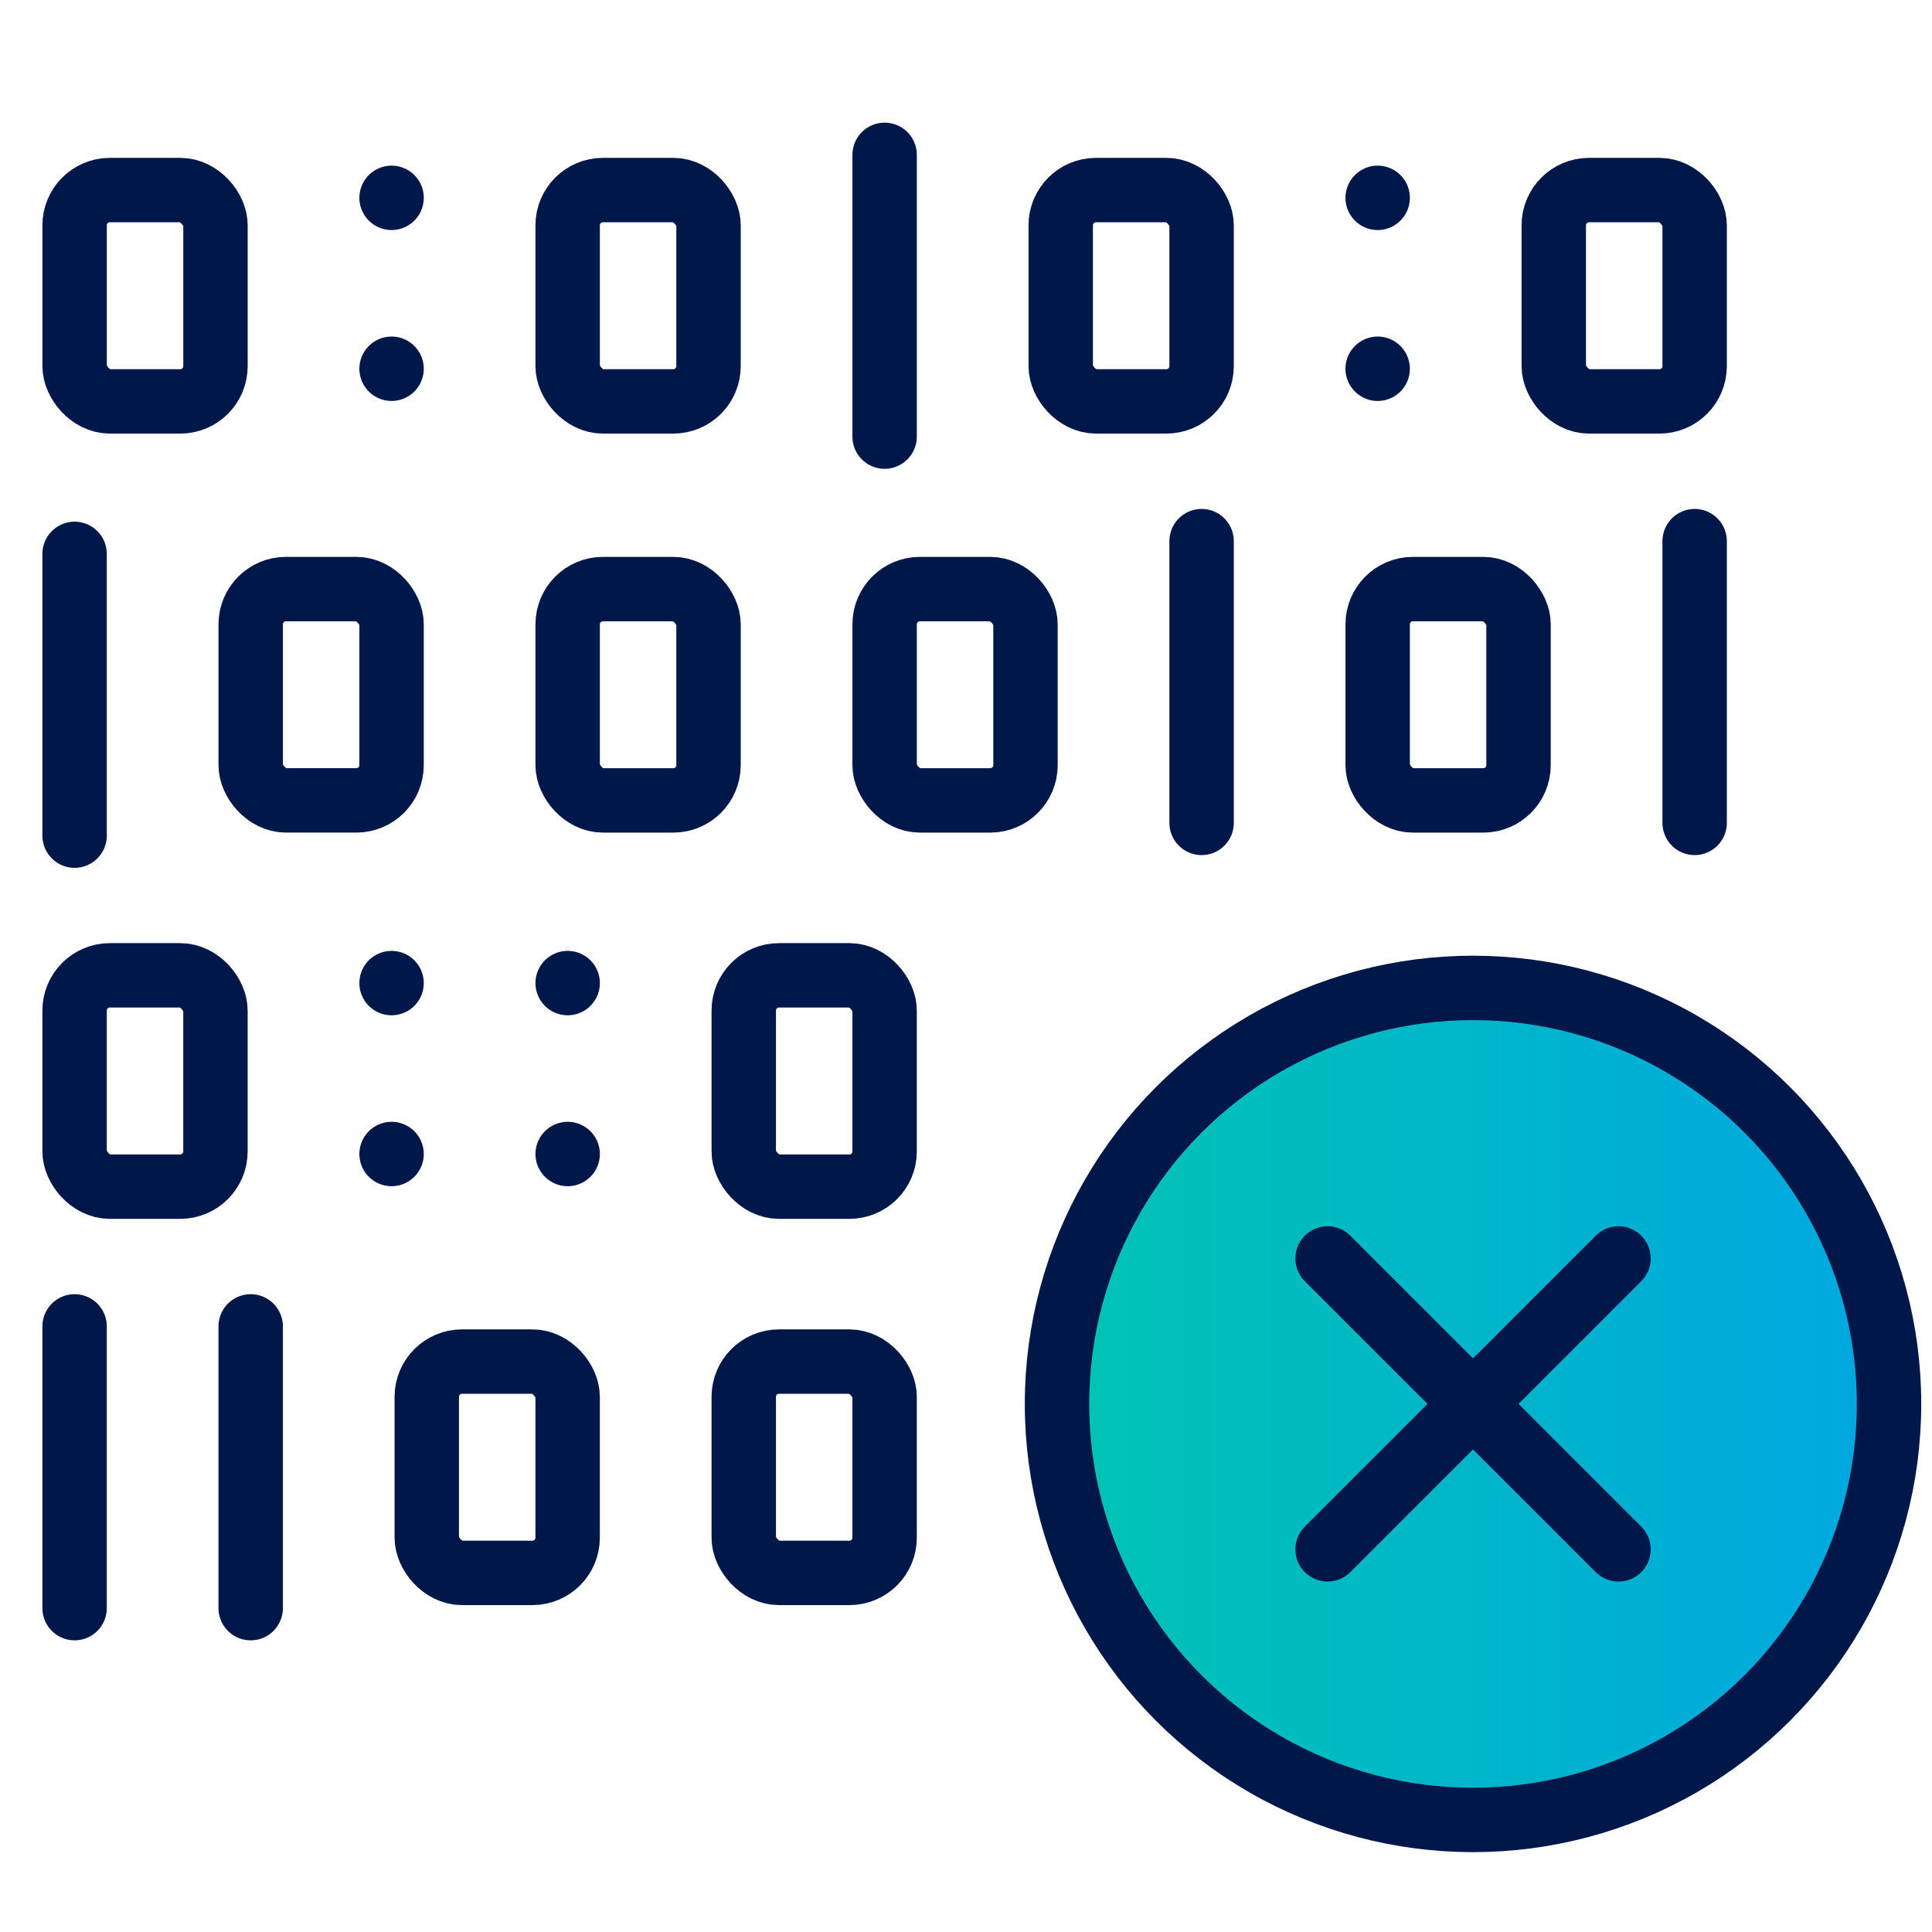 <?xml version="1.0" encoding="UTF-8"?>
<svg xmlns="http://www.w3.org/2000/svg" xmlns:xlink="http://www.w3.org/1999/xlink" width="90" height="90" viewBox="0 0 90 90">
  <defs>
    <clipPath id="clip-path">
      <rect id="Rectangle_11016" data-name="Rectangle 11016" width="90" height="90"></rect>
    </clipPath>
    <linearGradient id="linear-gradient" y1="0.5" x2="1" y2="0.5" gradientUnits="objectBoundingBox">
      <stop offset="0" stop-color="#00c4b3"></stop>
      <stop offset="1" stop-color="#00a7e1"></stop>
    </linearGradient>
  </defs>
  <g id="icon-unprecedented-data-volume-and-velocity" clip-path="url(#clip-path)">
    <circle id="Ellipse_3" data-name="Ellipse 3" cx="19.38" cy="19.38" r="19.38" transform="translate(49.239 46.02)" fill="url(#linear-gradient)"></circle>
    <g id="Group_72" data-name="Group 72" transform="translate(-2841.713 -2545.51)">
      <rect id="Rectangle_16" data-name="Rectangle 16" width="6.562" height="9.844" rx="1.641" transform="translate(2851.751 2564.208) rotate(180)" fill="none" stroke="#001749" stroke-linecap="round" stroke-linejoin="round" stroke-width="3"></rect>
      <line id="Line_27" data-name="Line 27" y2="13.125" transform="translate(2859.954 2554.726)" fill="none" stroke="#001749" stroke-linecap="round" stroke-linejoin="round" stroke-width="3" stroke-dasharray="0 7.962"></line>
      <rect id="Rectangle_17" data-name="Rectangle 17" width="6.562" height="9.844" rx="1.641" transform="translate(2920.656 2564.208) rotate(180)" fill="none" stroke="#001749" stroke-linecap="round" stroke-linejoin="round" stroke-width="3"></rect>
      <line id="Line_28" data-name="Line 28" y2="13.125" transform="translate(2905.89 2554.726)" fill="none" stroke="#001749" stroke-linecap="round" stroke-linejoin="round" stroke-width="3" stroke-dasharray="0 7.962"></line>
      <rect id="Rectangle_18" data-name="Rectangle 18" width="6.562" height="9.844" rx="1.641" transform="translate(2897.688 2564.208) rotate(180)" fill="none" stroke="#001749" stroke-linecap="round" stroke-linejoin="round" stroke-width="3"></rect>
      <rect id="Rectangle_19" data-name="Rectangle 19" width="6.562" height="9.844" rx="1.641" transform="translate(2874.719 2564.208) rotate(180)" fill="none" stroke="#001749" stroke-linecap="round" stroke-linejoin="round" stroke-width="3"></rect>
      <line id="Line_29" data-name="Line 29" y2="13.125" transform="translate(2882.922 2552.724)" fill="none" stroke="#001749" stroke-linecap="round" stroke-linejoin="round" stroke-width="3"></line>
    </g>
    <g id="Group_73" data-name="Group 73" transform="translate(-2841.713 -2545.51)">
      <rect id="Rectangle_20" data-name="Rectangle 20" width="6.562" height="9.844" rx="1.641" transform="translate(2868.157 2572.952)" fill="none" stroke="#001749" stroke-linecap="round" stroke-linejoin="round" stroke-width="3"></rect>
      <line id="Line_30" data-name="Line 30" y2="13.125" transform="translate(2897.688 2570.718)" fill="none" stroke="#001749" stroke-linecap="round" stroke-linejoin="round" stroke-width="3"></line>
      <rect id="Rectangle_21" data-name="Rectangle 21" width="6.562" height="9.844" rx="1.641" transform="translate(2859.954 2582.795) rotate(180)" fill="none" stroke="#001749" stroke-linecap="round" stroke-linejoin="round" stroke-width="3"></rect>
      <line id="Line_31" data-name="Line 31" y2="13.125" transform="translate(2845.188 2571.312)" fill="none" stroke="#001749" stroke-linecap="round" stroke-linejoin="round" stroke-width="3"></line>
      <rect id="Rectangle_22" data-name="Rectangle 22" width="6.562" height="9.844" rx="1.641" transform="translate(2882.922 2572.952)" fill="none" stroke="#001749" stroke-linecap="round" stroke-linejoin="round" stroke-width="3"></rect>
      <rect id="Rectangle_23" data-name="Rectangle 23" width="6.562" height="9.844" rx="1.641" transform="translate(2905.89 2572.952)" fill="none" stroke="#001749" stroke-linecap="round" stroke-linejoin="round" stroke-width="3"></rect>
      <line id="Line_32" data-name="Line 32" y2="13.125" transform="translate(2920.656 2570.718)" fill="none" stroke="#001749" stroke-linecap="round" stroke-linejoin="round" stroke-width="3"></line>
    </g>
    <g id="Group_74" data-name="Group 74" transform="translate(-2841.713 -2545.51)">
      <rect id="Rectangle_24" data-name="Rectangle 24" width="6.562" height="9.844" rx="1.641" transform="translate(2845.188 2590.945)" fill="none" stroke="#001749" stroke-linecap="round" stroke-linejoin="round" stroke-width="3"></rect>
      <line id="Line_33" data-name="Line 33" y2="13.125" transform="translate(2859.954 2591.306)" fill="none" stroke="#001749" stroke-linecap="round" stroke-linejoin="round" stroke-width="3" stroke-dasharray="0 7.962"></line>
      <line id="Line_34" data-name="Line 34" y2="13.125" transform="translate(2868.157 2591.306)" fill="none" stroke="#001749" stroke-linecap="round" stroke-linejoin="round" stroke-width="3" stroke-dasharray="0 7.962"></line>
      <rect id="Rectangle_25" data-name="Rectangle 25" width="6.562" height="9.844" rx="1.641" transform="translate(2876.36 2590.945)" fill="none" stroke="#001749" stroke-linecap="round" stroke-linejoin="round" stroke-width="3"></rect>
    </g>
    <g id="Group_75" data-name="Group 75" transform="translate(-2841.713 -2545.51)">
      <rect id="Rectangle_26" data-name="Rectangle 26" width="6.562" height="9.844" rx="1.641" transform="translate(2861.594 2608.938)" fill="none" stroke="#001749" stroke-linecap="round" stroke-linejoin="round" stroke-width="3"></rect>
      <line id="Line_35" data-name="Line 35" y2="13.125" transform="translate(2845.188 2607.298)" fill="none" stroke="#001749" stroke-linecap="round" stroke-linejoin="round" stroke-width="3"></line>
      <line id="Line_36" data-name="Line 36" y2="13.125" transform="translate(2853.391 2607.298)" fill="none" stroke="#001749" stroke-linecap="round" stroke-linejoin="round" stroke-width="3"></line>
      <rect id="Rectangle_27" data-name="Rectangle 27" width="6.562" height="9.844" rx="1.641" transform="translate(2876.36 2608.938)" fill="none" stroke="#001749" stroke-linecap="round" stroke-linejoin="round" stroke-width="3"></rect>
    </g>
    <circle id="Ellipse_4" data-name="Ellipse 4" cx="19.38" cy="19.38" r="19.38" transform="translate(49.239 46.02)" fill="none" stroke="#001749" stroke-linecap="round" stroke-linejoin="round" stroke-width="3"></circle>
    <g id="Group_76" data-name="Group 76" transform="translate(-2841.713 -2545.51)">
      <line id="Line_37" data-name="Line 37" x1="13.552" y2="13.552" transform="translate(2903.556 2604.133)" fill="none" stroke="#001749" stroke-linecap="round" stroke-linejoin="round" stroke-width="3"></line>
      <line id="Line_38" data-name="Line 38" x1="13.552" y1="13.552" transform="translate(2903.556 2604.133)" fill="none" stroke="#001749" stroke-linecap="round" stroke-linejoin="round" stroke-width="3"></line>
    </g>
  </g>
</svg>

